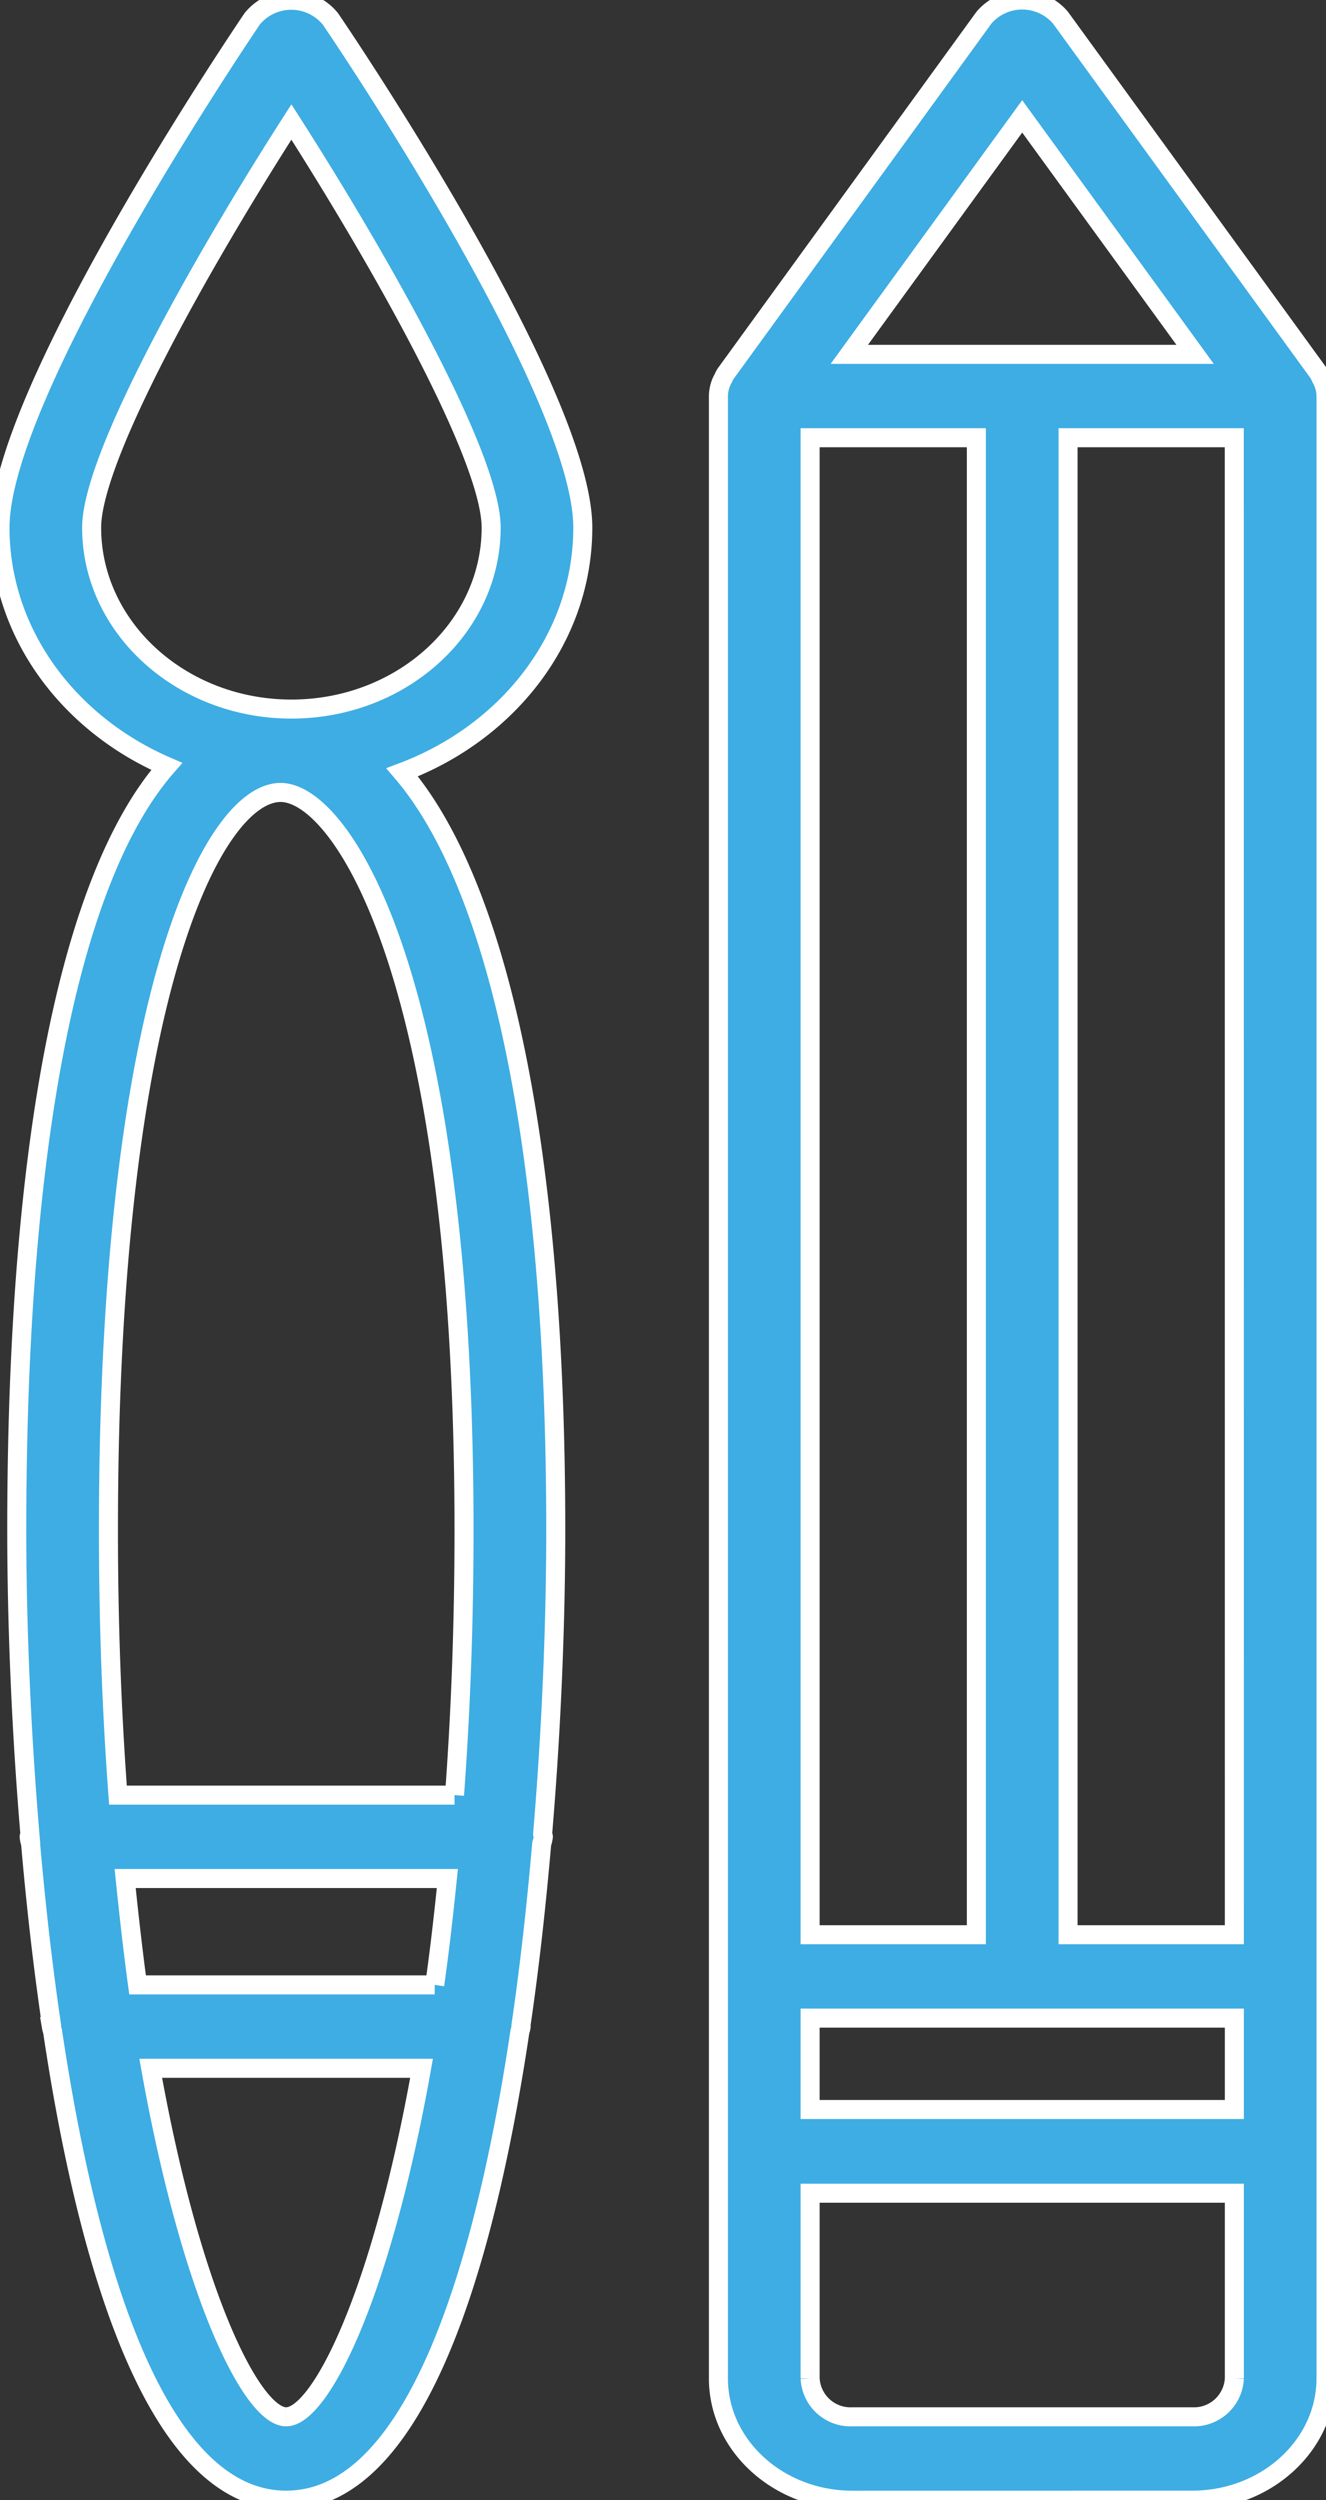 <?xml version="1.0" encoding="UTF-8"?> <svg xmlns="http://www.w3.org/2000/svg" xmlns:xlink="http://www.w3.org/1999/xlink" width="69.7" height="131.325" viewBox="0 0 69.7 131.325"><rect x="0" y="0" width="69.7" height="131.325" fill="#333333" stroke="none"/><defs><clipPath id="clip-path"><rect id="Rechteck_200" data-name="Rechteck 200" width="69.7" height="131.325" fill="#3dade3" stroke="#fff" stroke-width="1"></rect></clipPath></defs><g id="Gruppe_305" data-name="Gruppe 305" transform="translate(0 0)"><g id="Gruppe_304" data-name="Gruppe 304" transform="translate(0 0)" clip-path="url(#clip-path)"><path id="Pfad_2869" data-name="Pfad 2869" d="M30.634,27.7c0-6.9-11.9-24.715-13.27-26.723a2.651,2.651,0,0,0-4.107,0C11.9,2.989,0,20.8,0,27.7c0,5.53,3.59,10.309,8.764,12.546C3.693,46.031.881,59.943.881,80.348c0,4.552.2,10.157.691,15.979a.592.592,0,0,0-.039.143,1.472,1.472,0,0,0,.074.345c.276,3.191.64,6.423,1.106,9.579,0,.012-.013.023-.013.044a1.614,1.614,0,0,0,.064.251c1.957,13.086,5.685,24.624,12.277,24.624s10.332-11.538,12.289-24.624a1.614,1.614,0,0,0,.064-.251c0-.02-.013-.032-.013-.044.463-3.144.816-6.376,1.093-9.559a2.084,2.084,0,0,0,.087-.365c0-.053-.039-.1-.039-.155.492-5.81.691-11.416.691-15.967,0-19.848-2.937-33.78-8.073-39.792C26.7,38.469,30.634,33.5,30.634,27.7M22.85,104.248H7.231c-.238-1.755-.45-3.623-.652-5.588H23.515c-.2,1.965-.415,3.833-.665,5.588M15.04,126.934c-1.745,0-4.946-6.178-7.118-18.306H22.159c-2.16,12.128-5.373,18.306-7.118,18.306M23.891,94.28H6.2c-.315-4.251-.5-8.873-.5-13.932,0-28.215,5.547-38.735,9.05-38.735,3.153,0,9.641,9.468,9.641,38.735,0,5.06-.186,9.682-.5,13.932M15.317,37.234c-5.788,0-10.5-4.283-10.5-9.53,0-3.711,5.788-13.962,10.5-21.307,4.7,7.346,10.5,17.6,10.5,21.307,0,5.255-4.708,9.53-10.5,9.53" transform="translate(0 0.011)" fill="#3dade3" stroke="#fff" stroke-width="1"></path><path id="Pfad_2870" data-name="Pfad 2870" d="M36.657,131.324c3.879,0,7.032-2.873,7.032-6.4V20.8a1.941,1.941,0,0,0-.164-.75c-.039-.082-.074-.149-.112-.222A1.876,1.876,0,0,0,43.3,19.6L29.728.925a2.645,2.645,0,0,0-4.017,0L12.152,19.6a.986.986,0,0,0-.125.225c-.039.073-.074.14-.112.222a1.941,1.941,0,0,0-.164.75V124.927c0,3.524,3.153,6.4,7.045,6.4ZM16.571,22.991h8.738v78.634H16.571Zm22.3,78.634H30.129V22.991h8.738Zm-22.3,4.379h22.3v4.8h-22.3ZM27.719,6.113l9.089,12.5H18.631ZM16.571,124.927V115.2h22.3v9.728a2.122,2.122,0,0,1-2.211,2.017H18.795a2.126,2.126,0,0,1-2.224-2.017" transform="translate(26.012 0)" fill="#3dade3" stroke="#fff" stroke-width="1"></path></g></g></svg> 